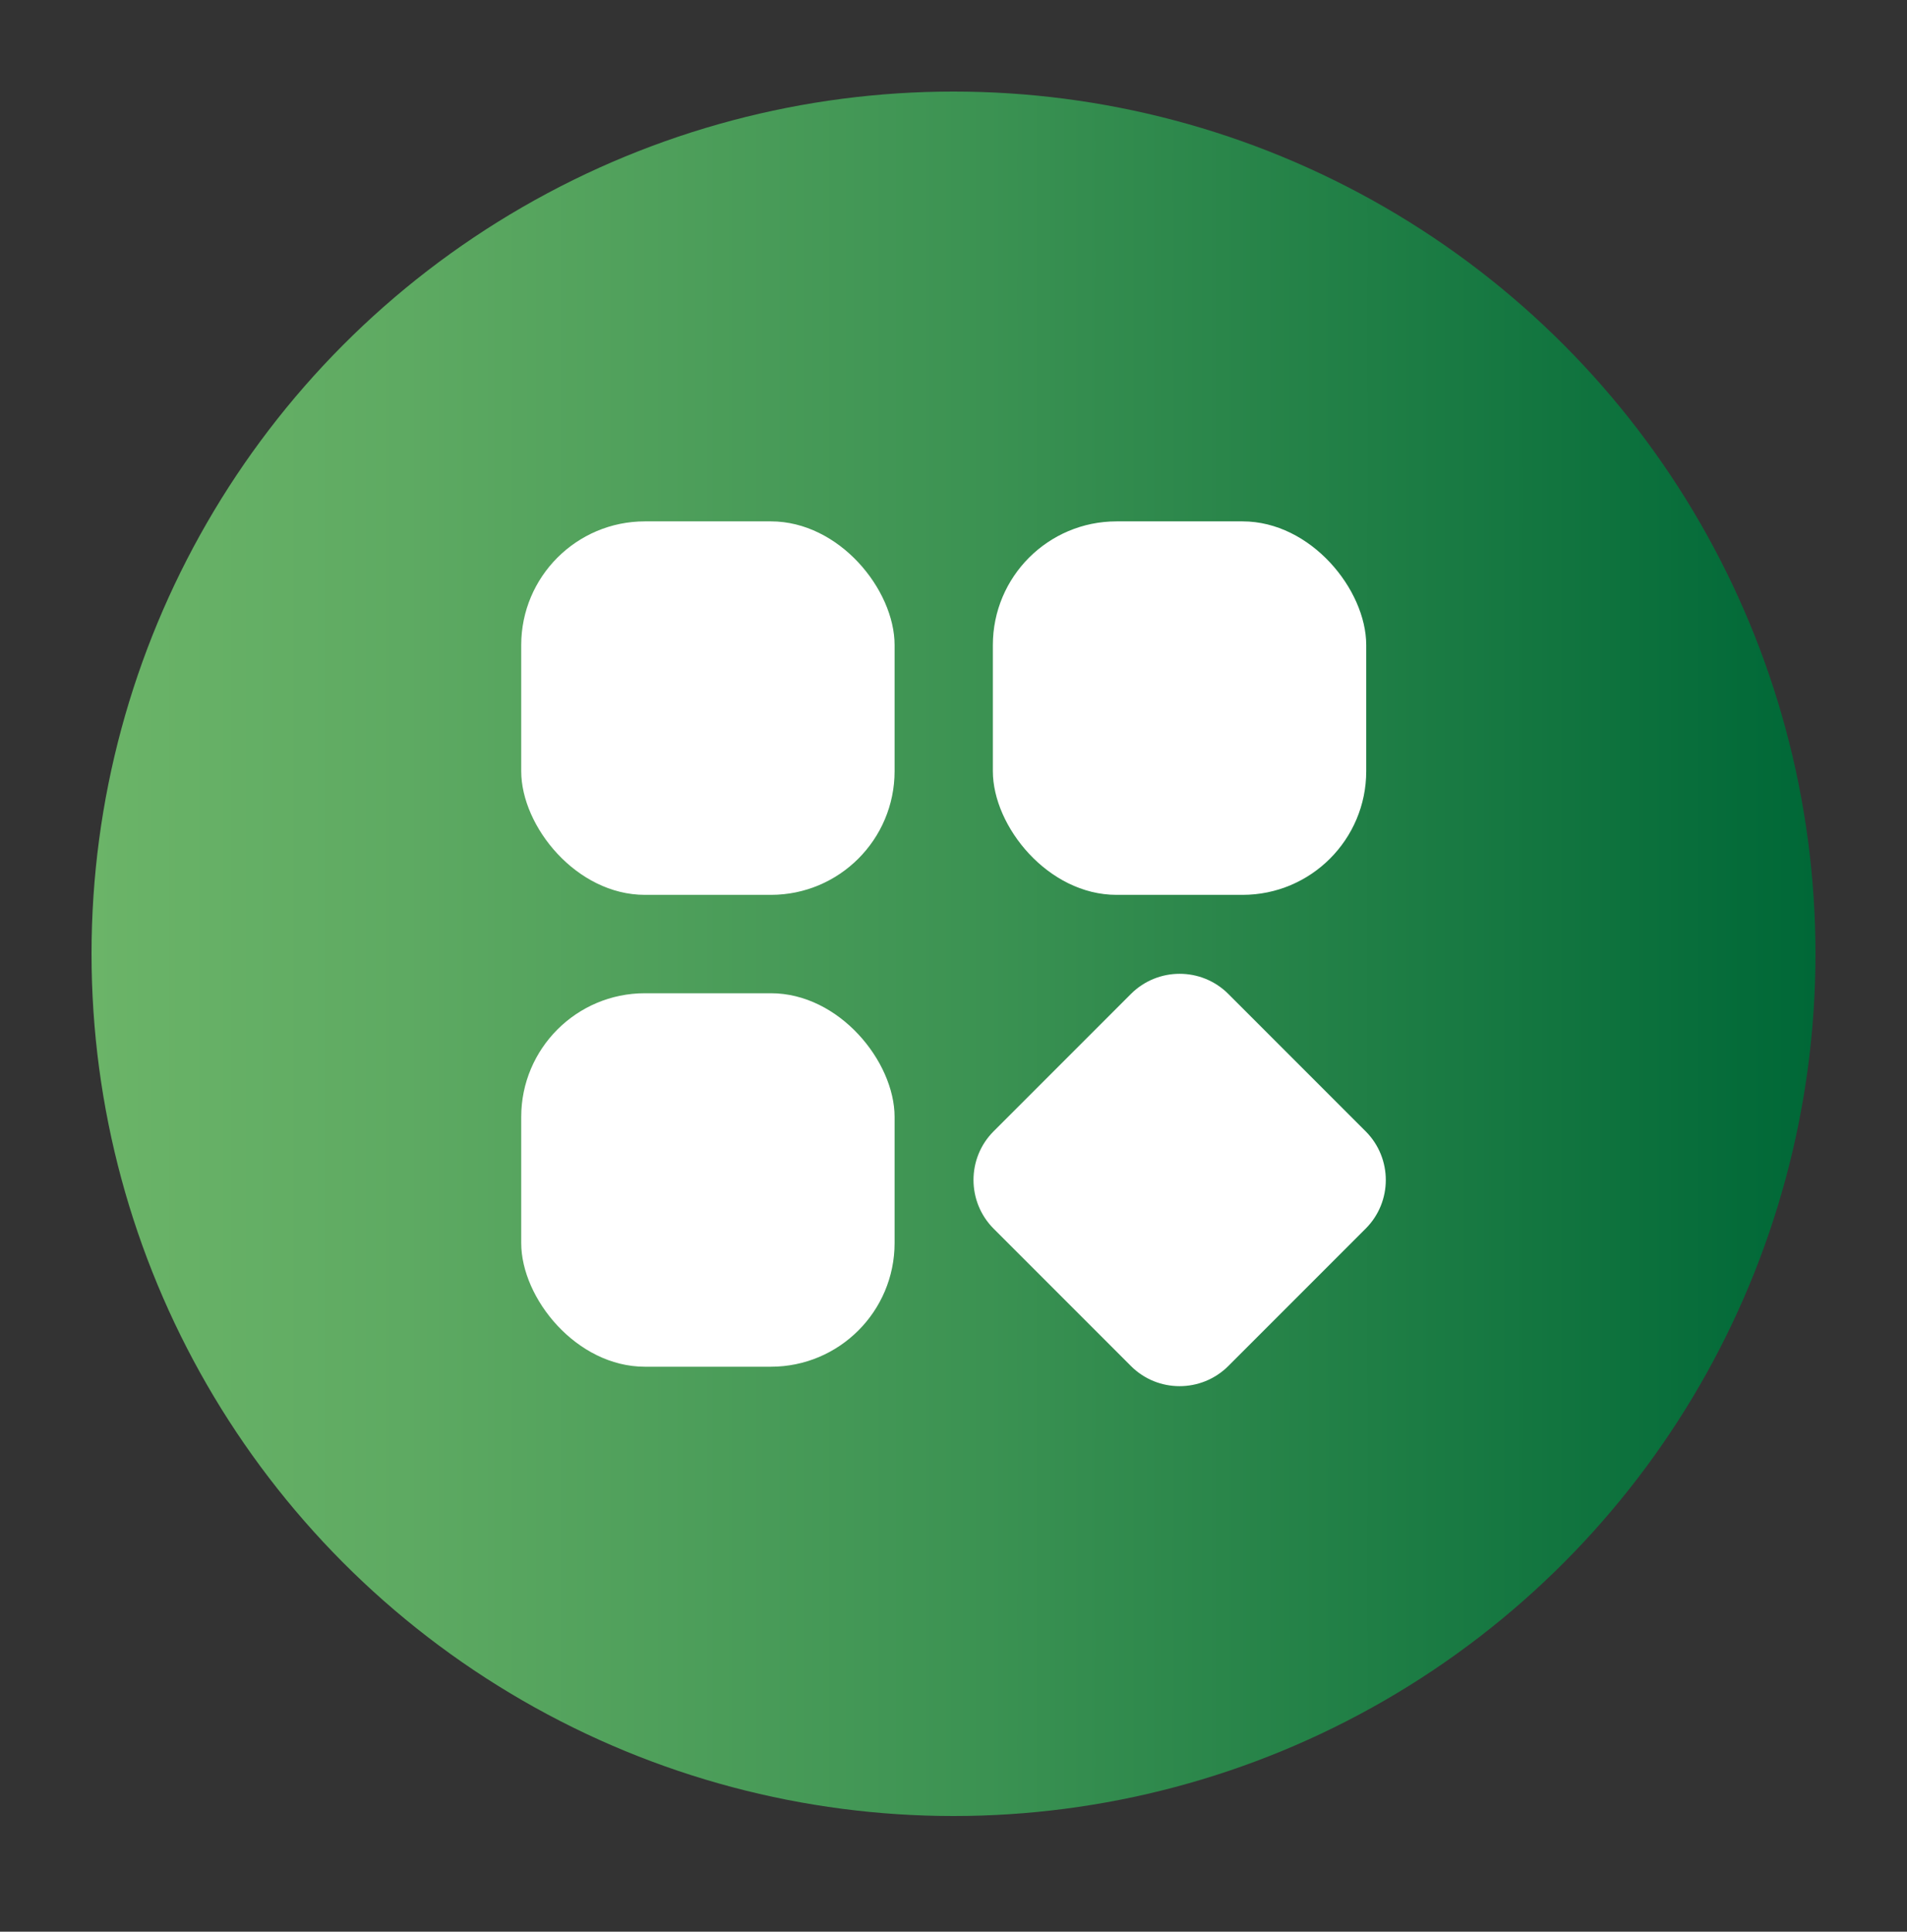 <svg xmlns="http://www.w3.org/2000/svg" xmlns:xlink="http://www.w3.org/1999/xlink" id="Capa_1" data-name="Capa 1" viewBox="0 0 235 237.97"><rect x="0" y="0" width="235" height="237.97" fill="#333333" stroke="none"/><defs><style>      .cls-1 {        fill: #fff;      }      .cls-2 {        fill: url(#Degradado_sin_nombre_45);      }    </style><linearGradient id="Degradado_sin_nombre_45" data-name="Degradado sin nombre 45" x1="11.28" y1="117.5" x2="223.72" y2="117.5" gradientUnits="userSpaceOnUse"><stop offset="0" stop-color="#6bb468"></stop><stop offset=".18" stop-color="#5eaa62"></stop><stop offset=".52" stop-color="#3b9252"></stop><stop offset=".96" stop-color="#046b39"></stop><stop offset="1" stop-color="#006837"></stop></linearGradient></defs><circle class="cls-2" cx="117.5" cy="117.5" r="106.22"></circle><g><rect class="cls-1" x="122.35" y="64.23" width="46.01" height="46.01" rx="15.24" ry="15.24"></rect><path class="cls-1" d="M168.29,139.37l-16.93-16.93c-3.31-3.3-8.67-3.3-11.99,0l-16.93,16.93c-3.3,3.31-3.3,8.67,0,11.99l16.93,16.93c3.31,3.3,8.67,3.3,11.99,0l16.93-16.93c3.31-3.31,3.31-8.67,0-11.99Z"></path><rect class="cls-1" x="64.23" y="64.23" width="46.01" height="46.01" rx="15.24" ry="15.24"></rect><rect class="cls-1" x="64.23" y="122.36" width="46.01" height="46.01" rx="15.24" ry="15.24"></rect></g></svg>